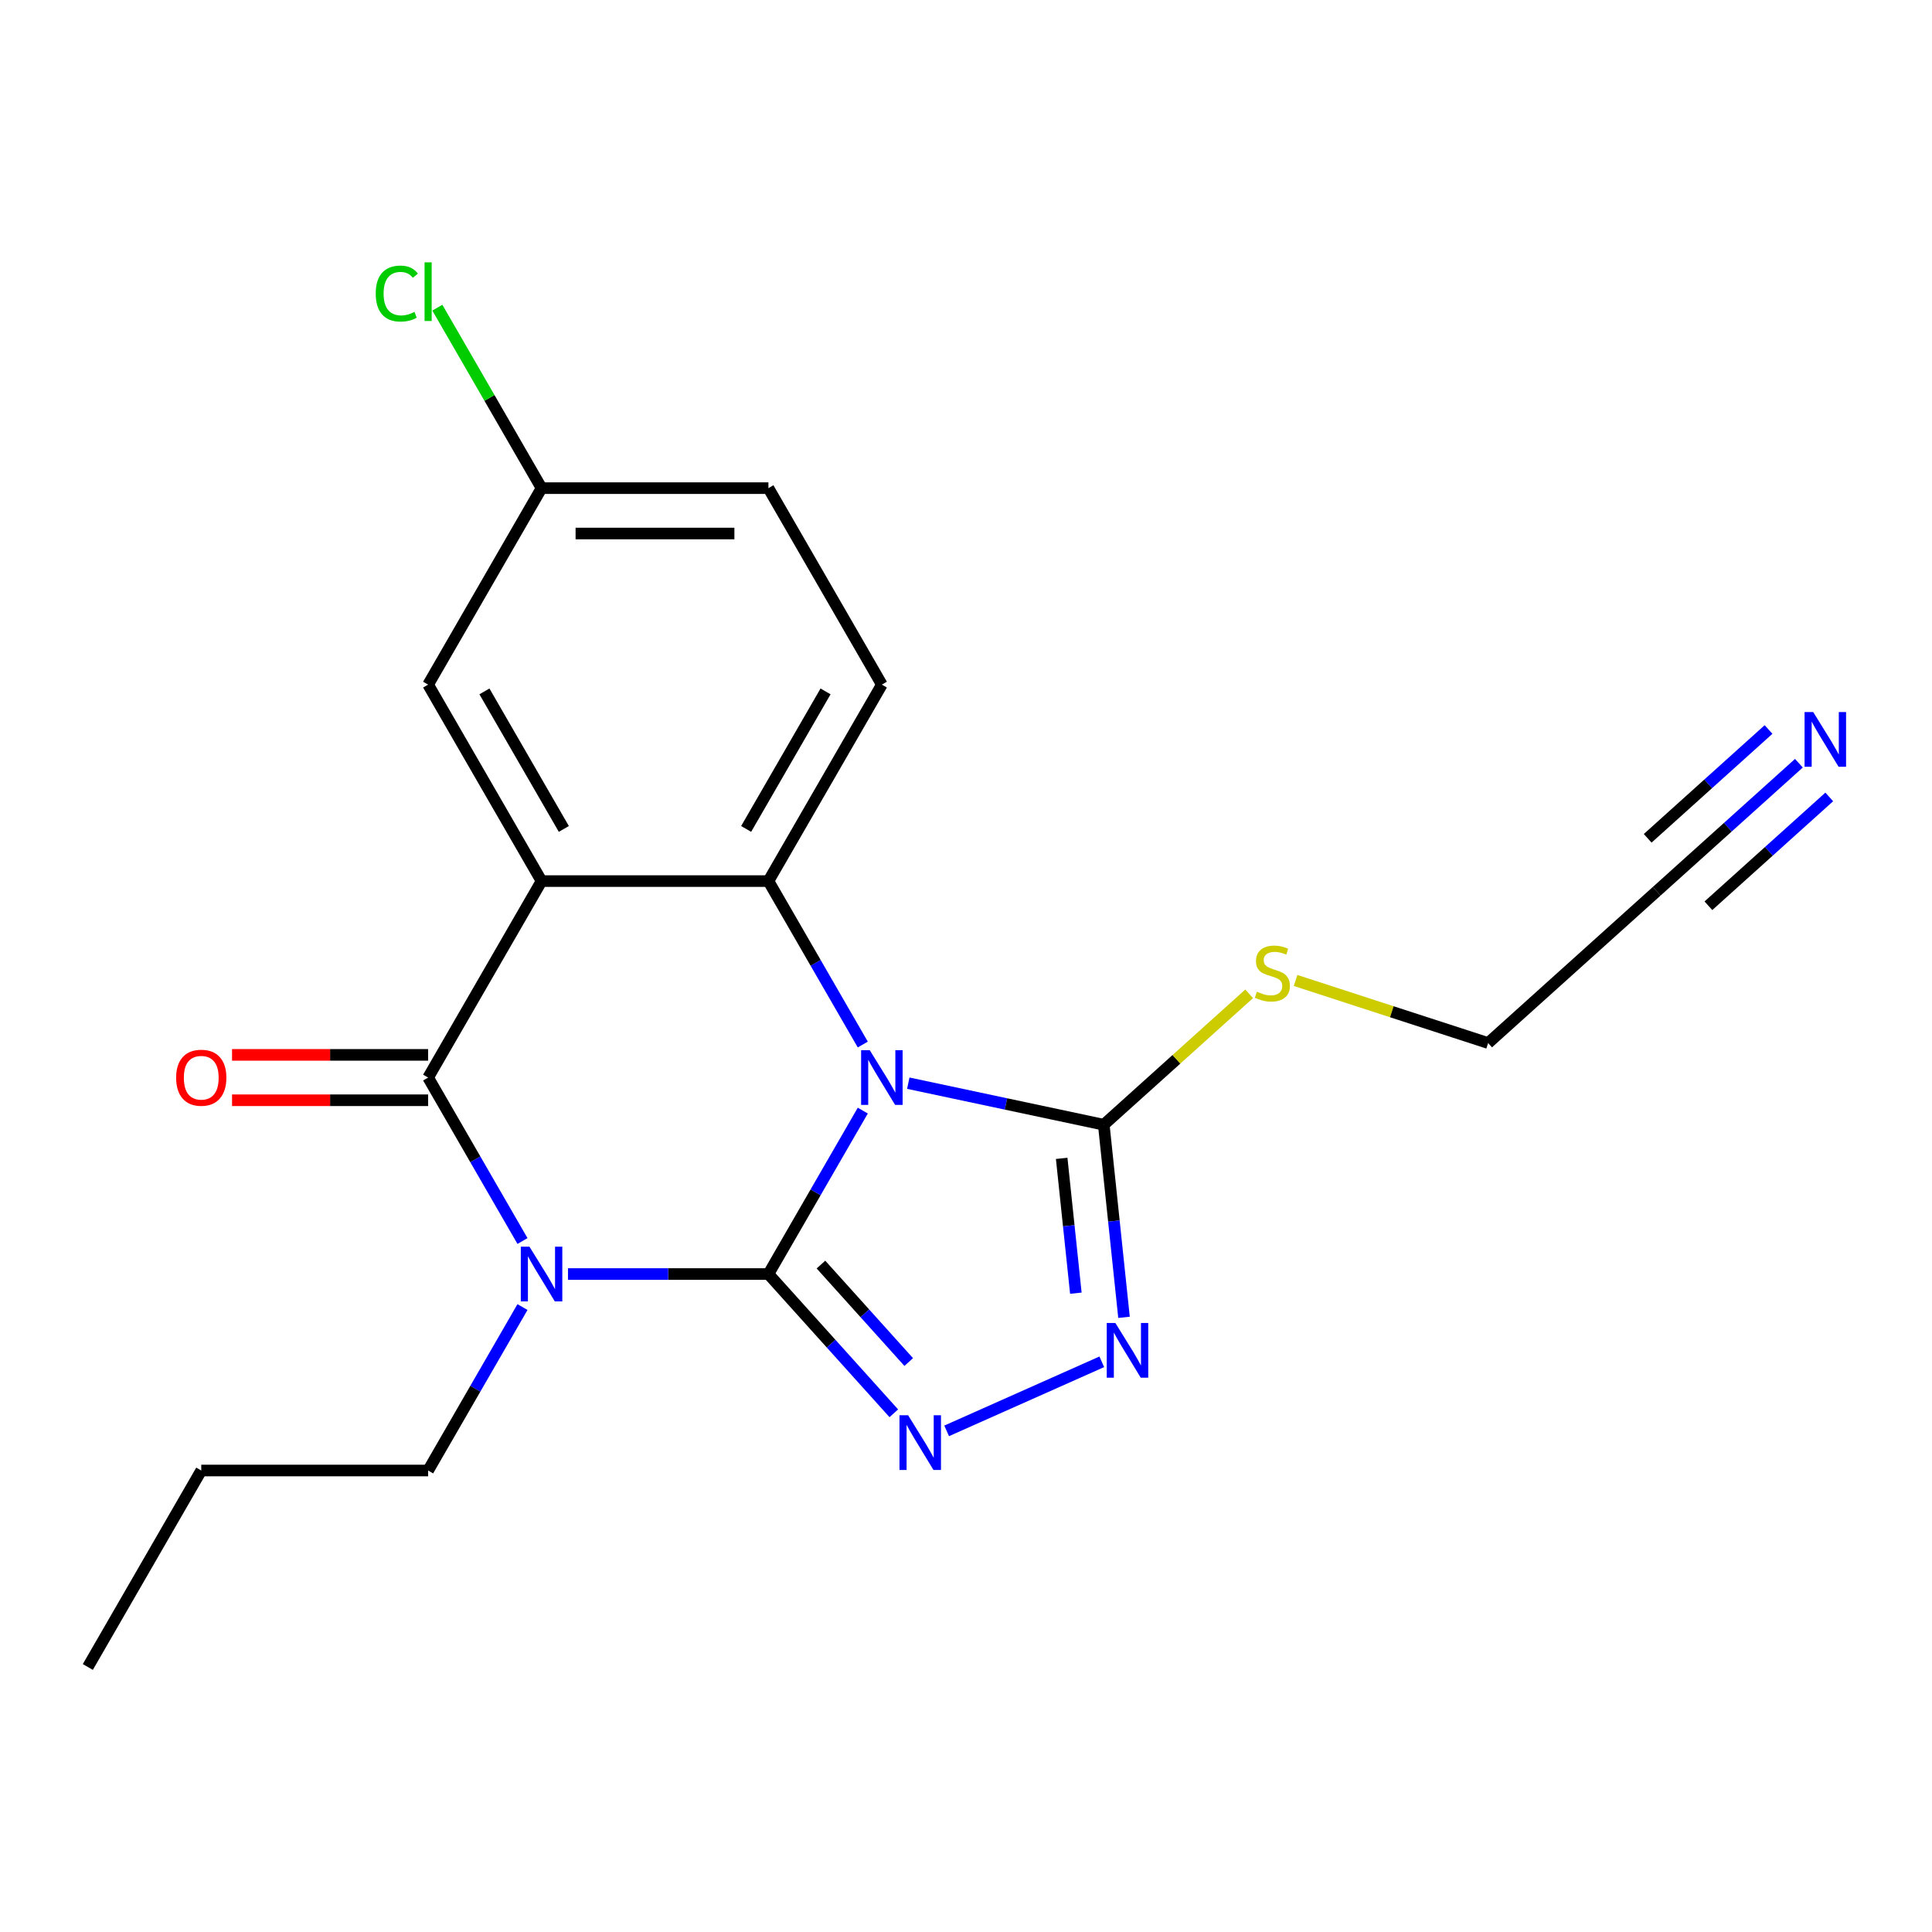 <?xml version='1.0' encoding='iso-8859-1'?>
<svg version='1.1' baseProfile='full'
              xmlns='http://www.w3.org/2000/svg'
                      xmlns:rdkit='http://www.rdkit.org/xml'
                      xmlns:xlink='http://www.w3.org/1999/xlink'
                  xml:space='preserve'
width='1000px' height='1000px' viewBox='0 0 1000 1000'>
<!-- END OF HEADER -->
<rect style='opacity:1.0;fill:#FFFFFF;stroke:none' width='1000' height='1000' x='0' y='0'> </rect>
<path class='bond-0' d='M 397.735,659.441 L 422.156,617.142' style='fill:none;fill-rule:evenodd;stroke:#000000;stroke-width:6px;stroke-linecap:butt;stroke-linejoin:miter;stroke-opacity:1' />
<path class='bond-0' d='M 422.156,617.142 L 446.578,574.842' style='fill:none;fill-rule:evenodd;stroke:#0000FF;stroke-width:6px;stroke-linecap:butt;stroke-linejoin:miter;stroke-opacity:1' />
<path class='bond-1' d='M 397.735,659.441 L 345.859,659.441' style='fill:none;fill-rule:evenodd;stroke:#000000;stroke-width:6px;stroke-linecap:butt;stroke-linejoin:miter;stroke-opacity:1' />
<path class='bond-1' d='M 345.859,659.441 L 293.984,659.441' style='fill:none;fill-rule:evenodd;stroke:#0000FF;stroke-width:6px;stroke-linecap:butt;stroke-linejoin:miter;stroke-opacity:1' />
<path class='bond-5' d='M 397.735,659.441 L 430.184,695.479' style='fill:none;fill-rule:evenodd;stroke:#000000;stroke-width:6px;stroke-linecap:butt;stroke-linejoin:miter;stroke-opacity:1' />
<path class='bond-5' d='M 430.184,695.479 L 462.633,731.518' style='fill:none;fill-rule:evenodd;stroke:#0000FF;stroke-width:6px;stroke-linecap:butt;stroke-linejoin:miter;stroke-opacity:1' />
<path class='bond-5' d='M 424.922,654.538 L 447.637,679.764' style='fill:none;fill-rule:evenodd;stroke:#000000;stroke-width:6px;stroke-linecap:butt;stroke-linejoin:miter;stroke-opacity:1' />
<path class='bond-5' d='M 447.637,679.764 L 470.351,704.991' style='fill:none;fill-rule:evenodd;stroke:#0000FF;stroke-width:6px;stroke-linecap:butt;stroke-linejoin:miter;stroke-opacity:1' />
<path class='bond-4' d='M 446.578,540.651 L 422.156,498.351' style='fill:none;fill-rule:evenodd;stroke:#0000FF;stroke-width:6px;stroke-linecap:butt;stroke-linejoin:miter;stroke-opacity:1' />
<path class='bond-4' d='M 422.156,498.351 L 397.735,456.052' style='fill:none;fill-rule:evenodd;stroke:#000000;stroke-width:6px;stroke-linecap:butt;stroke-linejoin:miter;stroke-opacity:1' />
<path class='bond-6' d='M 470.124,560.653 L 520.716,571.407' style='fill:none;fill-rule:evenodd;stroke:#0000FF;stroke-width:6px;stroke-linecap:butt;stroke-linejoin:miter;stroke-opacity:1' />
<path class='bond-6' d='M 520.716,571.407 L 571.308,582.161' style='fill:none;fill-rule:evenodd;stroke:#000000;stroke-width:6px;stroke-linecap:butt;stroke-linejoin:miter;stroke-opacity:1' />
<path class='bond-3' d='M 270.438,642.345 L 246.016,600.046' style='fill:none;fill-rule:evenodd;stroke:#0000FF;stroke-width:6px;stroke-linecap:butt;stroke-linejoin:miter;stroke-opacity:1' />
<path class='bond-3' d='M 246.016,600.046 L 221.595,557.746' style='fill:none;fill-rule:evenodd;stroke:#000000;stroke-width:6px;stroke-linecap:butt;stroke-linejoin:miter;stroke-opacity:1' />
<path class='bond-14' d='M 270.438,676.537 L 246.016,718.836' style='fill:none;fill-rule:evenodd;stroke:#0000FF;stroke-width:6px;stroke-linecap:butt;stroke-linejoin:miter;stroke-opacity:1' />
<path class='bond-14' d='M 246.016,718.836 L 221.595,761.135' style='fill:none;fill-rule:evenodd;stroke:#000000;stroke-width:6px;stroke-linecap:butt;stroke-linejoin:miter;stroke-opacity:1' />
<path class='bond-2' d='M 280.308,456.052 L 221.595,557.746' style='fill:none;fill-rule:evenodd;stroke:#000000;stroke-width:6px;stroke-linecap:butt;stroke-linejoin:miter;stroke-opacity:1' />
<path class='bond-10' d='M 280.308,456.052 L 221.595,354.358' style='fill:none;fill-rule:evenodd;stroke:#000000;stroke-width:6px;stroke-linecap:butt;stroke-linejoin:miter;stroke-opacity:1' />
<path class='bond-10' d='M 291.84,429.055 L 250.74,357.869' style='fill:none;fill-rule:evenodd;stroke:#000000;stroke-width:6px;stroke-linecap:butt;stroke-linejoin:miter;stroke-opacity:1' />
<path class='bond-22' d='M 280.308,456.052 L 397.735,456.052' style='fill:none;fill-rule:evenodd;stroke:#000000;stroke-width:6px;stroke-linecap:butt;stroke-linejoin:miter;stroke-opacity:1' />
<path class='bond-11' d='M 221.595,546.004 L 170.849,546.004' style='fill:none;fill-rule:evenodd;stroke:#000000;stroke-width:6px;stroke-linecap:butt;stroke-linejoin:miter;stroke-opacity:1' />
<path class='bond-11' d='M 170.849,546.004 L 120.104,546.004' style='fill:none;fill-rule:evenodd;stroke:#FF0000;stroke-width:6px;stroke-linecap:butt;stroke-linejoin:miter;stroke-opacity:1' />
<path class='bond-11' d='M 221.595,569.489 L 170.849,569.489' style='fill:none;fill-rule:evenodd;stroke:#000000;stroke-width:6px;stroke-linecap:butt;stroke-linejoin:miter;stroke-opacity:1' />
<path class='bond-11' d='M 170.849,569.489 L 120.104,569.489' style='fill:none;fill-rule:evenodd;stroke:#FF0000;stroke-width:6px;stroke-linecap:butt;stroke-linejoin:miter;stroke-opacity:1' />
<path class='bond-9' d='M 397.735,456.052 L 456.448,354.358' style='fill:none;fill-rule:evenodd;stroke:#000000;stroke-width:6px;stroke-linecap:butt;stroke-linejoin:miter;stroke-opacity:1' />
<path class='bond-9' d='M 386.203,429.055 L 427.302,357.869' style='fill:none;fill-rule:evenodd;stroke:#000000;stroke-width:6px;stroke-linecap:butt;stroke-linejoin:miter;stroke-opacity:1' />
<path class='bond-7' d='M 489.984,740.617 L 570.281,704.866' style='fill:none;fill-rule:evenodd;stroke:#0000FF;stroke-width:6px;stroke-linecap:butt;stroke-linejoin:miter;stroke-opacity:1' />
<path class='bond-13' d='M 571.308,582.161 L 608.933,548.283' style='fill:none;fill-rule:evenodd;stroke:#000000;stroke-width:6px;stroke-linecap:butt;stroke-linejoin:miter;stroke-opacity:1' />
<path class='bond-13' d='M 608.933,548.283 L 646.558,514.406' style='fill:none;fill-rule:evenodd;stroke:#CCCC00;stroke-width:6px;stroke-linecap:butt;stroke-linejoin:miter;stroke-opacity:1' />
<path class='bond-21' d='M 571.308,582.161 L 576.547,632.005' style='fill:none;fill-rule:evenodd;stroke:#000000;stroke-width:6px;stroke-linecap:butt;stroke-linejoin:miter;stroke-opacity:1' />
<path class='bond-21' d='M 576.547,632.005 L 581.786,681.849' style='fill:none;fill-rule:evenodd;stroke:#0000FF;stroke-width:6px;stroke-linecap:butt;stroke-linejoin:miter;stroke-opacity:1' />
<path class='bond-21' d='M 549.523,599.569 L 553.191,634.46' style='fill:none;fill-rule:evenodd;stroke:#000000;stroke-width:6px;stroke-linecap:butt;stroke-linejoin:miter;stroke-opacity:1' />
<path class='bond-21' d='M 553.191,634.46 L 556.858,669.35' style='fill:none;fill-rule:evenodd;stroke:#0000FF;stroke-width:6px;stroke-linecap:butt;stroke-linejoin:miter;stroke-opacity:1' />
<path class='bond-8' d='M 931.107,395.04 L 894.313,428.17' style='fill:none;fill-rule:evenodd;stroke:#0000FF;stroke-width:6px;stroke-linecap:butt;stroke-linejoin:miter;stroke-opacity:1' />
<path class='bond-8' d='M 894.313,428.17 L 857.518,461.3' style='fill:none;fill-rule:evenodd;stroke:#000000;stroke-width:6px;stroke-linecap:butt;stroke-linejoin:miter;stroke-opacity:1' />
<path class='bond-8' d='M 915.393,377.587 L 884.117,405.748' style='fill:none;fill-rule:evenodd;stroke:#0000FF;stroke-width:6px;stroke-linecap:butt;stroke-linejoin:miter;stroke-opacity:1' />
<path class='bond-8' d='M 884.117,405.748 L 852.842,433.908' style='fill:none;fill-rule:evenodd;stroke:#000000;stroke-width:6px;stroke-linecap:butt;stroke-linejoin:miter;stroke-opacity:1' />
<path class='bond-8' d='M 946.822,412.493 L 915.547,440.654' style='fill:none;fill-rule:evenodd;stroke:#0000FF;stroke-width:6px;stroke-linecap:butt;stroke-linejoin:miter;stroke-opacity:1' />
<path class='bond-8' d='M 915.547,440.654 L 884.271,468.814' style='fill:none;fill-rule:evenodd;stroke:#000000;stroke-width:6px;stroke-linecap:butt;stroke-linejoin:miter;stroke-opacity:1' />
<path class='bond-16' d='M 456.448,354.358 L 397.735,252.663' style='fill:none;fill-rule:evenodd;stroke:#000000;stroke-width:6px;stroke-linecap:butt;stroke-linejoin:miter;stroke-opacity:1' />
<path class='bond-15' d='M 221.595,354.358 L 280.308,252.663' style='fill:none;fill-rule:evenodd;stroke:#000000;stroke-width:6px;stroke-linecap:butt;stroke-linejoin:miter;stroke-opacity:1' />
<path class='bond-12' d='M 857.518,461.3 L 770.253,539.874' style='fill:none;fill-rule:evenodd;stroke:#000000;stroke-width:6px;stroke-linecap:butt;stroke-linejoin:miter;stroke-opacity:1' />
<path class='bond-18' d='M 670.589,507.491 L 720.421,523.683' style='fill:none;fill-rule:evenodd;stroke:#CCCC00;stroke-width:6px;stroke-linecap:butt;stroke-linejoin:miter;stroke-opacity:1' />
<path class='bond-18' d='M 720.421,523.683 L 770.253,539.874' style='fill:none;fill-rule:evenodd;stroke:#000000;stroke-width:6px;stroke-linecap:butt;stroke-linejoin:miter;stroke-opacity:1' />
<path class='bond-19' d='M 221.595,761.135 L 104.168,761.135' style='fill:none;fill-rule:evenodd;stroke:#000000;stroke-width:6px;stroke-linecap:butt;stroke-linejoin:miter;stroke-opacity:1' />
<path class='bond-17' d='M 280.308,252.663 L 253.339,205.952' style='fill:none;fill-rule:evenodd;stroke:#000000;stroke-width:6px;stroke-linecap:butt;stroke-linejoin:miter;stroke-opacity:1' />
<path class='bond-17' d='M 253.339,205.952 L 226.37,159.24' style='fill:none;fill-rule:evenodd;stroke:#00CC00;stroke-width:6px;stroke-linecap:butt;stroke-linejoin:miter;stroke-opacity:1' />
<path class='bond-23' d='M 280.308,252.663 L 397.735,252.663' style='fill:none;fill-rule:evenodd;stroke:#000000;stroke-width:6px;stroke-linecap:butt;stroke-linejoin:miter;stroke-opacity:1' />
<path class='bond-23' d='M 297.922,276.148 L 380.121,276.148' style='fill:none;fill-rule:evenodd;stroke:#000000;stroke-width:6px;stroke-linecap:butt;stroke-linejoin:miter;stroke-opacity:1' />
<path class='bond-20' d='M 104.168,761.135 L 45.455,862.83' style='fill:none;fill-rule:evenodd;stroke:#000000;stroke-width:6px;stroke-linecap:butt;stroke-linejoin:miter;stroke-opacity:1' />
<path  class='atom-1' d='M 450.188 543.586
L 459.468 558.586
Q 460.388 560.066, 461.868 562.746
Q 463.348 565.426, 463.428 565.586
L 463.428 543.586
L 467.188 543.586
L 467.188 571.906
L 463.308 571.906
L 453.348 555.506
Q 452.188 553.586, 450.948 551.386
Q 449.748 549.186, 449.388 548.506
L 449.388 571.906
L 445.708 571.906
L 445.708 543.586
L 450.188 543.586
' fill='#0000FF'/>
<path  class='atom-2' d='M 274.048 645.281
L 283.328 660.281
Q 284.248 661.761, 285.728 664.441
Q 287.208 667.121, 287.288 667.281
L 287.288 645.281
L 291.048 645.281
L 291.048 673.601
L 287.168 673.601
L 277.208 657.201
Q 276.048 655.281, 274.808 653.081
Q 273.608 650.881, 273.248 650.201
L 273.248 673.601
L 269.568 673.601
L 269.568 645.281
L 274.048 645.281
' fill='#0000FF'/>
<path  class='atom-6' d='M 470.048 732.546
L 479.328 747.546
Q 480.248 749.026, 481.728 751.706
Q 483.208 754.386, 483.288 754.546
L 483.288 732.546
L 487.048 732.546
L 487.048 760.866
L 483.168 760.866
L 473.208 744.466
Q 472.048 742.546, 470.808 740.346
Q 469.608 738.146, 469.248 737.466
L 469.248 760.866
L 465.568 760.866
L 465.568 732.546
L 470.048 732.546
' fill='#0000FF'/>
<path  class='atom-8' d='M 577.323 684.784
L 586.603 699.784
Q 587.523 701.264, 589.003 703.944
Q 590.483 706.624, 590.563 706.784
L 590.563 684.784
L 594.323 684.784
L 594.323 713.104
L 590.443 713.104
L 580.483 696.704
Q 579.323 694.784, 578.083 692.584
Q 576.883 690.384, 576.523 689.704
L 576.523 713.104
L 572.843 713.104
L 572.843 684.784
L 577.323 684.784
' fill='#0000FF'/>
<path  class='atom-9' d='M 938.523 368.566
L 947.803 383.566
Q 948.723 385.046, 950.203 387.726
Q 951.683 390.406, 951.763 390.566
L 951.763 368.566
L 955.523 368.566
L 955.523 396.886
L 951.643 396.886
L 941.683 380.486
Q 940.523 378.566, 939.283 376.366
Q 938.083 374.166, 937.723 373.486
L 937.723 396.886
L 934.043 396.886
L 934.043 368.566
L 938.523 368.566
' fill='#0000FF'/>
<path  class='atom-12' d='M 91.168 557.826
Q 91.168 551.026, 94.528 547.226
Q 97.888 543.426, 104.168 543.426
Q 110.448 543.426, 113.808 547.226
Q 117.168 551.026, 117.168 557.826
Q 117.168 564.706, 113.768 568.626
Q 110.368 572.506, 104.168 572.506
Q 97.928 572.506, 94.528 568.626
Q 91.168 564.746, 91.168 557.826
M 104.168 569.306
Q 108.488 569.306, 110.808 566.426
Q 113.168 563.506, 113.168 557.826
Q 113.168 552.266, 110.808 549.466
Q 108.488 546.626, 104.168 546.626
Q 99.848 546.626, 97.488 549.426
Q 95.168 552.226, 95.168 557.826
Q 95.168 563.546, 97.488 566.426
Q 99.848 569.306, 104.168 569.306
' fill='#FF0000'/>
<path  class='atom-14' d='M 650.574 513.307
Q 650.894 513.427, 652.214 513.987
Q 653.534 514.547, 654.974 514.907
Q 656.454 515.227, 657.894 515.227
Q 660.574 515.227, 662.134 513.947
Q 663.694 512.627, 663.694 510.347
Q 663.694 508.787, 662.894 507.827
Q 662.134 506.867, 660.934 506.347
Q 659.734 505.827, 657.734 505.227
Q 655.214 504.467, 653.694 503.747
Q 652.214 503.027, 651.134 501.507
Q 650.094 499.987, 650.094 497.427
Q 650.094 493.867, 652.494 491.667
Q 654.934 489.467, 659.734 489.467
Q 663.014 489.467, 666.734 491.027
L 665.814 494.107
Q 662.414 492.707, 659.854 492.707
Q 657.094 492.707, 655.574 493.867
Q 654.054 494.987, 654.094 496.947
Q 654.094 498.467, 654.854 499.387
Q 655.654 500.307, 656.774 500.827
Q 657.934 501.347, 659.854 501.947
Q 662.414 502.747, 663.934 503.547
Q 665.454 504.347, 666.534 505.987
Q 667.654 507.587, 667.654 510.347
Q 667.654 514.267, 665.014 516.387
Q 662.414 518.467, 658.054 518.467
Q 655.534 518.467, 653.614 517.907
Q 651.734 517.387, 649.494 516.467
L 650.574 513.307
' fill='#CCCC00'/>
<path  class='atom-18' d='M 194.475 151.949
Q 194.475 144.909, 197.755 141.229
Q 201.075 137.509, 207.355 137.509
Q 213.195 137.509, 216.315 141.629
L 213.675 143.789
Q 211.395 140.789, 207.355 140.789
Q 203.075 140.789, 200.795 143.669
Q 198.555 146.509, 198.555 151.949
Q 198.555 157.549, 200.875 160.429
Q 203.235 163.309, 207.795 163.309
Q 210.915 163.309, 214.555 161.429
L 215.675 164.429
Q 214.195 165.389, 211.955 165.949
Q 209.715 166.509, 207.235 166.509
Q 201.075 166.509, 197.755 162.749
Q 194.475 158.989, 194.475 151.949
' fill='#00CC00'/>
<path  class='atom-18' d='M 219.755 135.789
L 223.435 135.789
L 223.435 166.149
L 219.755 166.149
L 219.755 135.789
' fill='#00CC00'/>
</svg>
